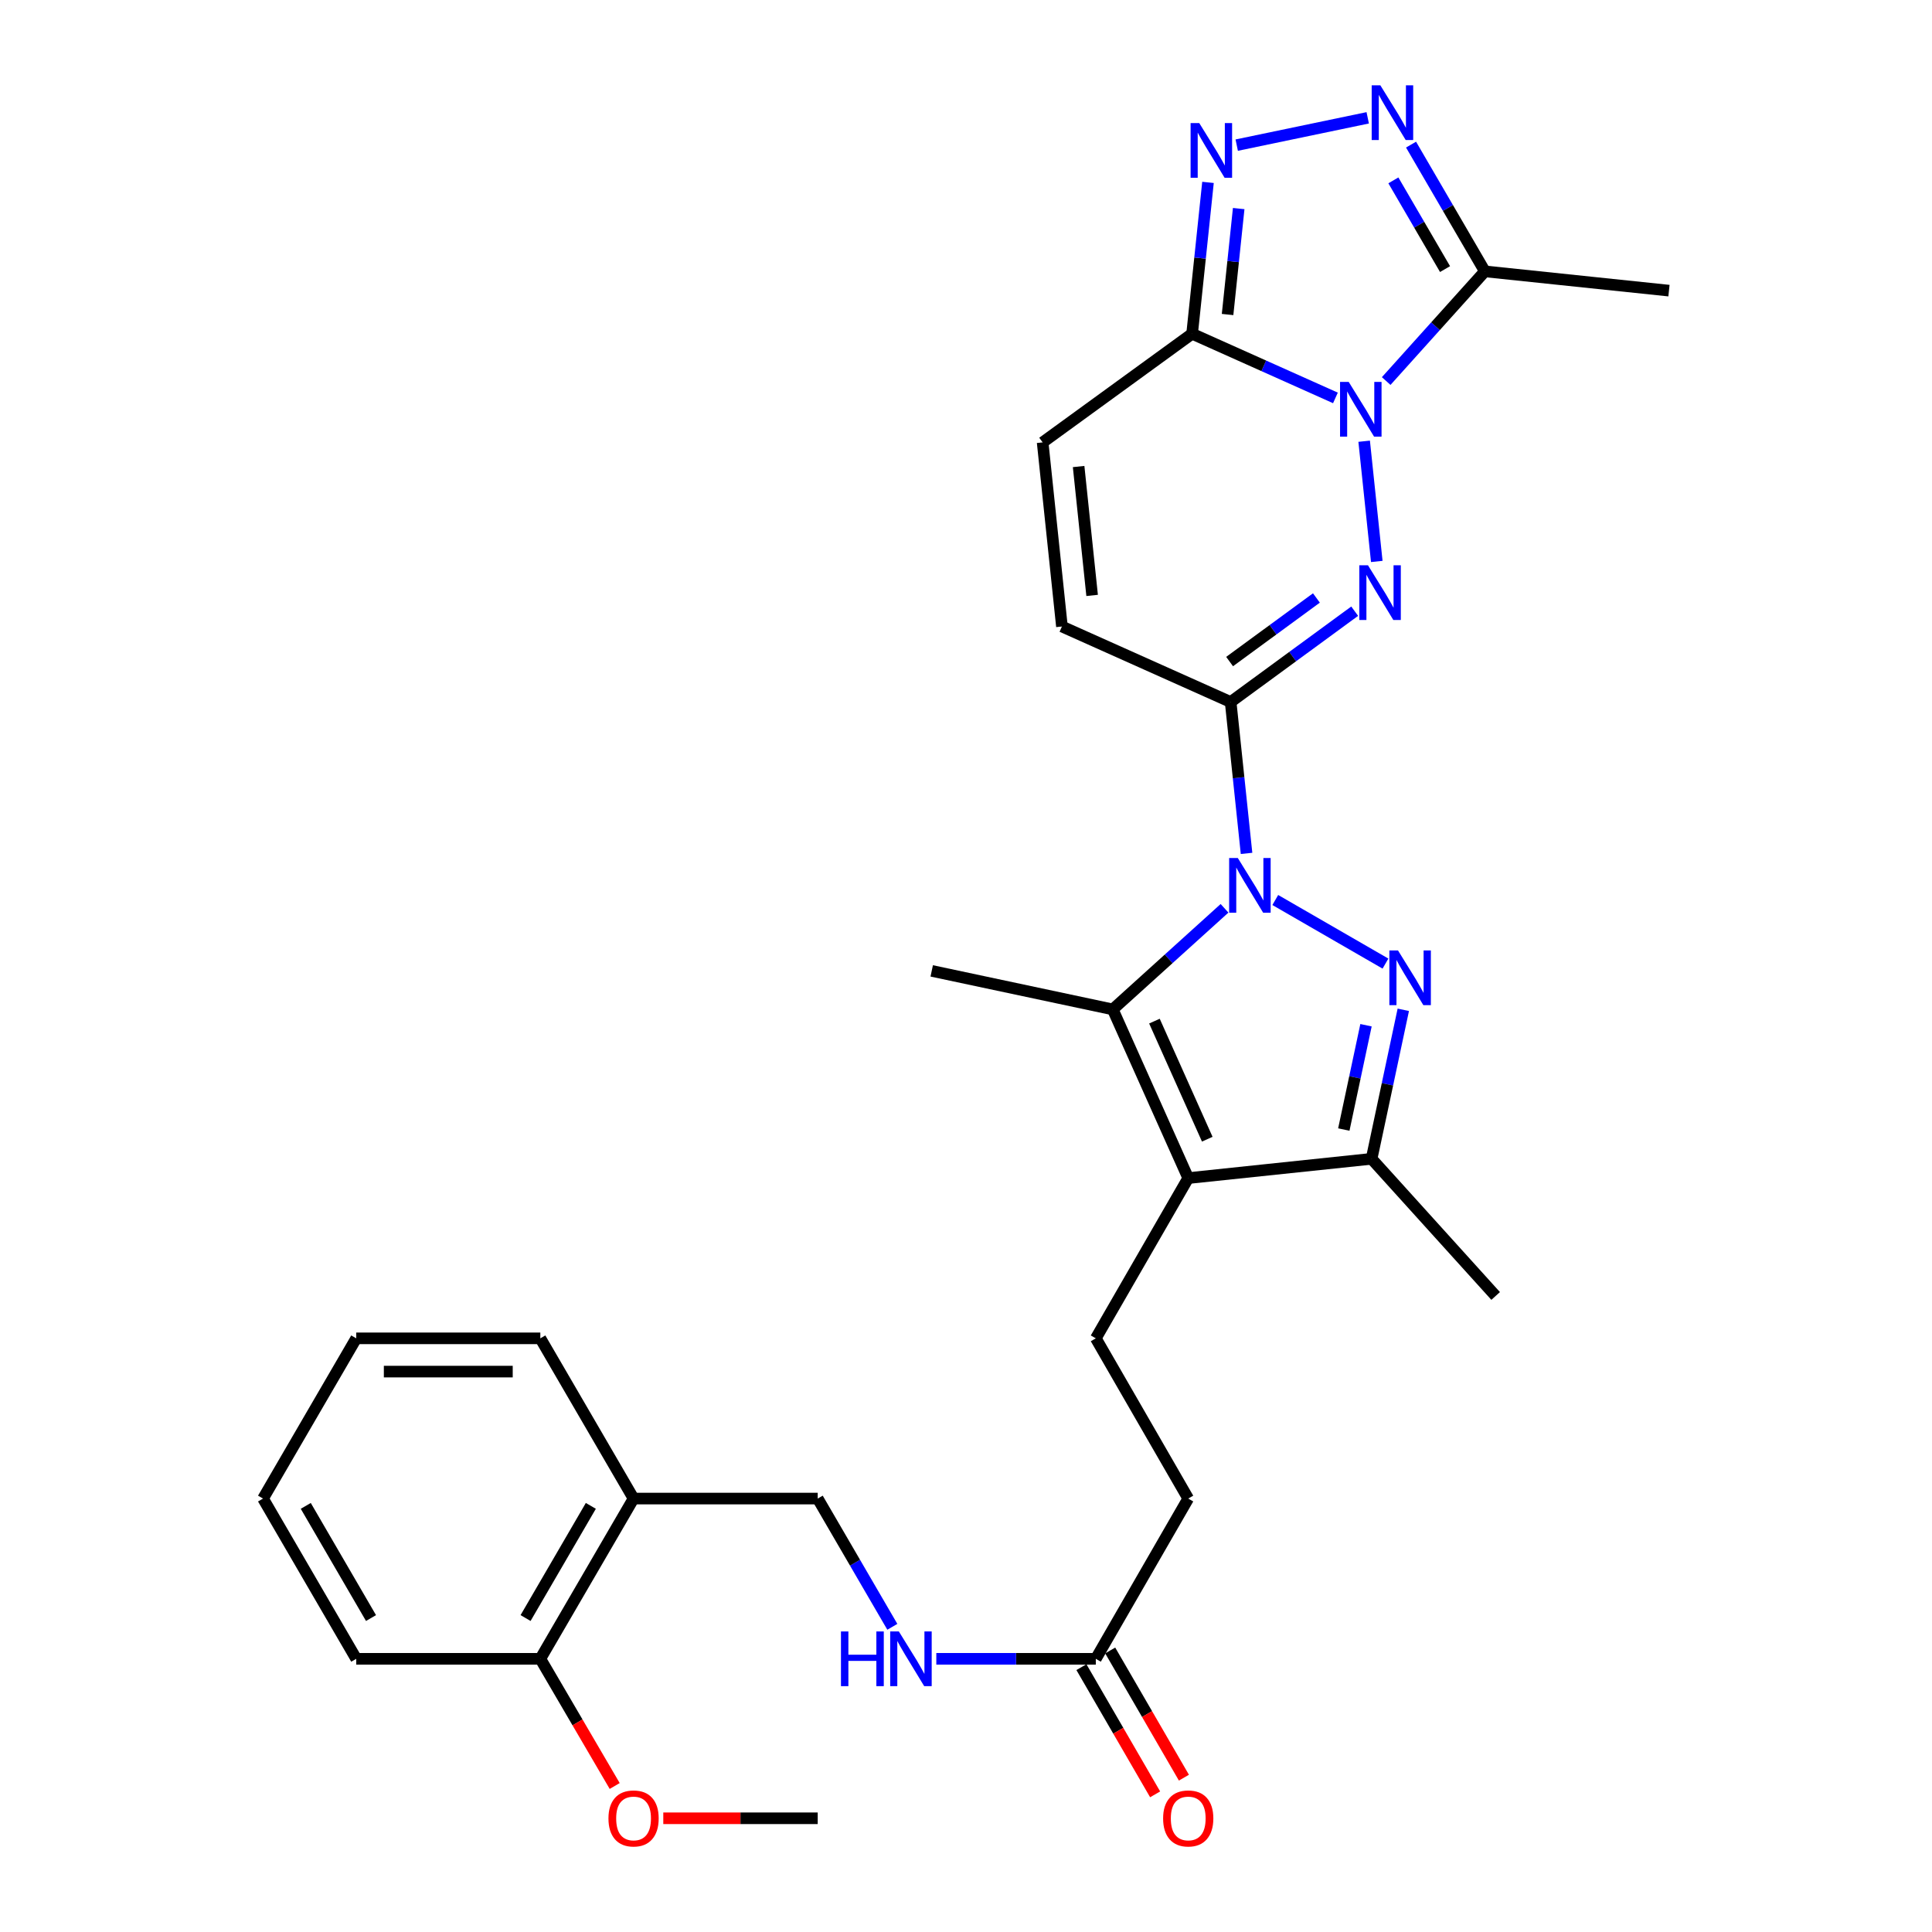 <?xml version='1.0' encoding='iso-8859-1'?>
<svg version='1.1' baseProfile='full'
              xmlns='http://www.w3.org/2000/svg'
                      xmlns:rdkit='http://www.rdkit.org/xml'
                      xmlns:xlink='http://www.w3.org/1999/xlink'
                  xml:space='preserve'
width='1000px' height='1000px' viewBox='0 0 1000 1000'>
<!-- END OF HEADER -->
<rect style='opacity:1.0;fill:#FFFFFF;stroke:none' width='1000' height='1000' x='0' y='0'> </rect>
<path class='bond-2' d='M 645.208,441.715 L 641.093,402.538' style='fill:none;fill-rule:evenodd;stroke:#0000FF;stroke-width:6px;stroke-linecap:butt;stroke-linejoin:miter;stroke-opacity:1' />
<path class='bond-2' d='M 641.093,402.538 L 636.978,363.361' style='fill:none;fill-rule:evenodd;stroke:#000000;stroke-width:6px;stroke-linecap:butt;stroke-linejoin:miter;stroke-opacity:1' />
<path class='bond-3' d='M 660.079,465.841 L 717.115,498.756' style='fill:none;fill-rule:evenodd;stroke:#0000FF;stroke-width:6px;stroke-linecap:butt;stroke-linejoin:miter;stroke-opacity:1' />
<path class='bond-4' d='M 633.813,470.139 L 604.886,496.302' style='fill:none;fill-rule:evenodd;stroke:#0000FF;stroke-width:6px;stroke-linecap:butt;stroke-linejoin:miter;stroke-opacity:1' />
<path class='bond-4' d='M 604.886,496.302 L 575.96,522.465' style='fill:none;fill-rule:evenodd;stroke:#000000;stroke-width:6px;stroke-linecap:butt;stroke-linejoin:miter;stroke-opacity:1' />
<path class='bond-0' d='M 706.086,228.379 L 712.621,290.604' style='fill:none;fill-rule:evenodd;stroke:#0000FF;stroke-width:6px;stroke-linecap:butt;stroke-linejoin:miter;stroke-opacity:1' />
<path class='bond-9' d='M 717.489,197.228 L 743.025,168.842' style='fill:none;fill-rule:evenodd;stroke:#0000FF;stroke-width:6px;stroke-linecap:butt;stroke-linejoin:miter;stroke-opacity:1' />
<path class='bond-9' d='M 743.025,168.842 L 768.562,140.456' style='fill:none;fill-rule:evenodd;stroke:#000000;stroke-width:6px;stroke-linecap:butt;stroke-linejoin:miter;stroke-opacity:1' />
<path class='bond-31' d='M 691.217,205.956 L 654.125,189.352' style='fill:none;fill-rule:evenodd;stroke:#0000FF;stroke-width:6px;stroke-linecap:butt;stroke-linejoin:miter;stroke-opacity:1' />
<path class='bond-31' d='M 654.125,189.352 L 617.034,172.749' style='fill:none;fill-rule:evenodd;stroke:#000000;stroke-width:6px;stroke-linecap:butt;stroke-linejoin:miter;stroke-opacity:1' />
<path class='bond-1' d='M 701.179,316.352 L 669.079,339.857' style='fill:none;fill-rule:evenodd;stroke:#0000FF;stroke-width:6px;stroke-linecap:butt;stroke-linejoin:miter;stroke-opacity:1' />
<path class='bond-1' d='M 669.079,339.857 L 636.978,363.361' style='fill:none;fill-rule:evenodd;stroke:#000000;stroke-width:6px;stroke-linecap:butt;stroke-linejoin:miter;stroke-opacity:1' />
<path class='bond-1' d='M 681.377,309.512 L 658.907,325.965' style='fill:none;fill-rule:evenodd;stroke:#0000FF;stroke-width:6px;stroke-linecap:butt;stroke-linejoin:miter;stroke-opacity:1' />
<path class='bond-1' d='M 658.907,325.965 L 636.436,342.418' style='fill:none;fill-rule:evenodd;stroke:#000000;stroke-width:6px;stroke-linecap:butt;stroke-linejoin:miter;stroke-opacity:1' />
<path class='bond-11' d='M 636.978,363.361 L 549.655,324.277' style='fill:none;fill-rule:evenodd;stroke:#000000;stroke-width:6px;stroke-linecap:butt;stroke-linejoin:miter;stroke-opacity:1' />
<path class='bond-10' d='M 726.347,522.672 L 718.141,561.237' style='fill:none;fill-rule:evenodd;stroke:#0000FF;stroke-width:6px;stroke-linecap:butt;stroke-linejoin:miter;stroke-opacity:1' />
<path class='bond-10' d='M 718.141,561.237 L 709.935,599.802' style='fill:none;fill-rule:evenodd;stroke:#000000;stroke-width:6px;stroke-linecap:butt;stroke-linejoin:miter;stroke-opacity:1' />
<path class='bond-10' d='M 707.044,530.658 L 701.3,557.653' style='fill:none;fill-rule:evenodd;stroke:#0000FF;stroke-width:6px;stroke-linecap:butt;stroke-linejoin:miter;stroke-opacity:1' />
<path class='bond-10' d='M 701.3,557.653 L 695.555,584.649' style='fill:none;fill-rule:evenodd;stroke:#000000;stroke-width:6px;stroke-linecap:butt;stroke-linejoin:miter;stroke-opacity:1' />
<path class='bond-5' d='M 575.96,522.465 L 615.025,609.779' style='fill:none;fill-rule:evenodd;stroke:#000000;stroke-width:6px;stroke-linecap:butt;stroke-linejoin:miter;stroke-opacity:1' />
<path class='bond-5' d='M 597.536,528.53 L 624.882,589.65' style='fill:none;fill-rule:evenodd;stroke:#000000;stroke-width:6px;stroke-linecap:butt;stroke-linejoin:miter;stroke-opacity:1' />
<path class='bond-21' d='M 575.96,522.465 L 482.256,502.53' style='fill:none;fill-rule:evenodd;stroke:#000000;stroke-width:6px;stroke-linecap:butt;stroke-linejoin:miter;stroke-opacity:1' />
<path class='bond-13' d='M 615.025,609.779 L 567.188,692.722' style='fill:none;fill-rule:evenodd;stroke:#000000;stroke-width:6px;stroke-linecap:butt;stroke-linejoin:miter;stroke-opacity:1' />
<path class='bond-30' d='M 615.025,609.779 L 709.935,599.802' style='fill:none;fill-rule:evenodd;stroke:#000000;stroke-width:6px;stroke-linecap:butt;stroke-linejoin:miter;stroke-opacity:1' />
<path class='bond-6' d='M 617.034,172.749 L 539.668,228.975' style='fill:none;fill-rule:evenodd;stroke:#000000;stroke-width:6px;stroke-linecap:butt;stroke-linejoin:miter;stroke-opacity:1' />
<path class='bond-7' d='M 617.034,172.749 L 621.145,133.577' style='fill:none;fill-rule:evenodd;stroke:#000000;stroke-width:6px;stroke-linecap:butt;stroke-linejoin:miter;stroke-opacity:1' />
<path class='bond-7' d='M 621.145,133.577 L 625.256,94.404' style='fill:none;fill-rule:evenodd;stroke:#0000FF;stroke-width:6px;stroke-linecap:butt;stroke-linejoin:miter;stroke-opacity:1' />
<path class='bond-7' d='M 635.391,162.794 L 638.269,135.374' style='fill:none;fill-rule:evenodd;stroke:#000000;stroke-width:6px;stroke-linecap:butt;stroke-linejoin:miter;stroke-opacity:1' />
<path class='bond-7' d='M 638.269,135.374 L 641.146,107.953' style='fill:none;fill-rule:evenodd;stroke:#0000FF;stroke-width:6px;stroke-linecap:butt;stroke-linejoin:miter;stroke-opacity:1' />
<path class='bond-32' d='M 640.126,75.121 L 707.926,60.985' style='fill:none;fill-rule:evenodd;stroke:#0000FF;stroke-width:6px;stroke-linecap:butt;stroke-linejoin:miter;stroke-opacity:1' />
<path class='bond-8' d='M 730.355,74.853 L 749.458,107.655' style='fill:none;fill-rule:evenodd;stroke:#0000FF;stroke-width:6px;stroke-linecap:butt;stroke-linejoin:miter;stroke-opacity:1' />
<path class='bond-8' d='M 749.458,107.655 L 768.562,140.456' style='fill:none;fill-rule:evenodd;stroke:#000000;stroke-width:6px;stroke-linecap:butt;stroke-linejoin:miter;stroke-opacity:1' />
<path class='bond-8' d='M 721.207,93.359 L 734.58,116.32' style='fill:none;fill-rule:evenodd;stroke:#0000FF;stroke-width:6px;stroke-linecap:butt;stroke-linejoin:miter;stroke-opacity:1' />
<path class='bond-8' d='M 734.58,116.32 L 747.952,139.281' style='fill:none;fill-rule:evenodd;stroke:#000000;stroke-width:6px;stroke-linecap:butt;stroke-linejoin:miter;stroke-opacity:1' />
<path class='bond-22' d='M 768.562,140.456 L 863.853,150.433' style='fill:none;fill-rule:evenodd;stroke:#000000;stroke-width:6px;stroke-linecap:butt;stroke-linejoin:miter;stroke-opacity:1' />
<path class='bond-23' d='M 709.935,599.802 L 774.148,670.788' style='fill:none;fill-rule:evenodd;stroke:#000000;stroke-width:6px;stroke-linecap:butt;stroke-linejoin:miter;stroke-opacity:1' />
<path class='bond-12' d='M 549.655,324.277 L 539.668,228.975' style='fill:none;fill-rule:evenodd;stroke:#000000;stroke-width:6px;stroke-linecap:butt;stroke-linejoin:miter;stroke-opacity:1' />
<path class='bond-12' d='M 565.281,308.187 L 558.29,241.476' style='fill:none;fill-rule:evenodd;stroke:#000000;stroke-width:6px;stroke-linecap:butt;stroke-linejoin:miter;stroke-opacity:1' />
<path class='bond-20' d='M 567.188,692.722 L 615.025,775.655' style='fill:none;fill-rule:evenodd;stroke:#000000;stroke-width:6px;stroke-linecap:butt;stroke-linejoin:miter;stroke-opacity:1' />
<path class='bond-14' d='M 567.188,858.597 L 615.025,775.655' style='fill:none;fill-rule:evenodd;stroke:#000000;stroke-width:6px;stroke-linecap:butt;stroke-linejoin:miter;stroke-opacity:1' />
<path class='bond-16' d='M 567.188,858.597 L 525.912,858.597' style='fill:none;fill-rule:evenodd;stroke:#000000;stroke-width:6px;stroke-linecap:butt;stroke-linejoin:miter;stroke-opacity:1' />
<path class='bond-16' d='M 525.912,858.597 L 484.636,858.597' style='fill:none;fill-rule:evenodd;stroke:#0000FF;stroke-width:6px;stroke-linecap:butt;stroke-linejoin:miter;stroke-opacity:1' />
<path class='bond-19' d='M 559.74,862.914 L 578.818,895.832' style='fill:none;fill-rule:evenodd;stroke:#000000;stroke-width:6px;stroke-linecap:butt;stroke-linejoin:miter;stroke-opacity:1' />
<path class='bond-19' d='M 578.818,895.832 L 597.895,928.75' style='fill:none;fill-rule:evenodd;stroke:#FF0000;stroke-width:6px;stroke-linecap:butt;stroke-linejoin:miter;stroke-opacity:1' />
<path class='bond-19' d='M 574.637,854.28 L 593.715,887.198' style='fill:none;fill-rule:evenodd;stroke:#000000;stroke-width:6px;stroke-linecap:butt;stroke-linejoin:miter;stroke-opacity:1' />
<path class='bond-19' d='M 593.715,887.198 L 612.792,920.116' style='fill:none;fill-rule:evenodd;stroke:#FF0000;stroke-width:6px;stroke-linecap:butt;stroke-linejoin:miter;stroke-opacity:1' />
<path class='bond-15' d='M 327.935,775.655 L 423.246,775.655' style='fill:none;fill-rule:evenodd;stroke:#000000;stroke-width:6px;stroke-linecap:butt;stroke-linejoin:miter;stroke-opacity:1' />
<path class='bond-18' d='M 327.935,775.655 L 279.677,858.597' style='fill:none;fill-rule:evenodd;stroke:#000000;stroke-width:6px;stroke-linecap:butt;stroke-linejoin:miter;stroke-opacity:1' />
<path class='bond-18' d='M 305.814,779.437 L 272.034,837.497' style='fill:none;fill-rule:evenodd;stroke:#000000;stroke-width:6px;stroke-linecap:butt;stroke-linejoin:miter;stroke-opacity:1' />
<path class='bond-25' d='M 327.935,775.655 L 279.677,692.722' style='fill:none;fill-rule:evenodd;stroke:#000000;stroke-width:6px;stroke-linecap:butt;stroke-linejoin:miter;stroke-opacity:1' />
<path class='bond-17' d='M 461.87,842.038 L 442.558,808.846' style='fill:none;fill-rule:evenodd;stroke:#0000FF;stroke-width:6px;stroke-linecap:butt;stroke-linejoin:miter;stroke-opacity:1' />
<path class='bond-17' d='M 442.558,808.846 L 423.246,775.655' style='fill:none;fill-rule:evenodd;stroke:#000000;stroke-width:6px;stroke-linecap:butt;stroke-linejoin:miter;stroke-opacity:1' />
<path class='bond-24' d='M 279.677,858.597 L 298.921,891.513' style='fill:none;fill-rule:evenodd;stroke:#000000;stroke-width:6px;stroke-linecap:butt;stroke-linejoin:miter;stroke-opacity:1' />
<path class='bond-24' d='M 298.921,891.513 L 318.166,924.428' style='fill:none;fill-rule:evenodd;stroke:#FF0000;stroke-width:6px;stroke-linecap:butt;stroke-linejoin:miter;stroke-opacity:1' />
<path class='bond-26' d='M 279.677,858.597 L 184.386,858.597' style='fill:none;fill-rule:evenodd;stroke:#000000;stroke-width:6px;stroke-linecap:butt;stroke-linejoin:miter;stroke-opacity:1' />
<path class='bond-27' d='M 343.318,941.138 L 383.282,941.138' style='fill:none;fill-rule:evenodd;stroke:#FF0000;stroke-width:6px;stroke-linecap:butt;stroke-linejoin:miter;stroke-opacity:1' />
<path class='bond-27' d='M 383.282,941.138 L 423.246,941.138' style='fill:none;fill-rule:evenodd;stroke:#000000;stroke-width:6px;stroke-linecap:butt;stroke-linejoin:miter;stroke-opacity:1' />
<path class='bond-28' d='M 279.677,692.722 L 184.386,692.722' style='fill:none;fill-rule:evenodd;stroke:#000000;stroke-width:6px;stroke-linecap:butt;stroke-linejoin:miter;stroke-opacity:1' />
<path class='bond-28' d='M 265.384,709.939 L 198.679,709.939' style='fill:none;fill-rule:evenodd;stroke:#000000;stroke-width:6px;stroke-linecap:butt;stroke-linejoin:miter;stroke-opacity:1' />
<path class='bond-33' d='M 184.386,858.597 L 136.147,775.655' style='fill:none;fill-rule:evenodd;stroke:#000000;stroke-width:6px;stroke-linecap:butt;stroke-linejoin:miter;stroke-opacity:1' />
<path class='bond-33' d='M 192.033,837.5 L 158.266,779.44' style='fill:none;fill-rule:evenodd;stroke:#000000;stroke-width:6px;stroke-linecap:butt;stroke-linejoin:miter;stroke-opacity:1' />
<path class='bond-29' d='M 184.386,692.722 L 136.147,775.655' style='fill:none;fill-rule:evenodd;stroke:#000000;stroke-width:6px;stroke-linecap:butt;stroke-linejoin:miter;stroke-opacity:1' />
<path  class='atom-0' d='M 640.686 444.101
L 649.966 459.101
Q 650.886 460.581, 652.366 463.261
Q 653.846 465.941, 653.926 466.101
L 653.926 444.101
L 657.686 444.101
L 657.686 472.421
L 653.806 472.421
L 643.846 456.021
Q 642.686 454.101, 641.446 451.901
Q 640.246 449.701, 639.886 449.021
L 639.886 472.421
L 636.206 472.421
L 636.206 444.101
L 640.686 444.101
' fill='#0000FF'/>
<path  class='atom-1' d='M 698.088 197.674
L 707.368 212.674
Q 708.288 214.154, 709.768 216.834
Q 711.248 219.514, 711.328 219.674
L 711.328 197.674
L 715.088 197.674
L 715.088 225.994
L 711.208 225.994
L 701.248 209.594
Q 700.088 207.674, 698.848 205.474
Q 697.648 203.274, 697.288 202.594
L 697.288 225.994
L 693.608 225.994
L 693.608 197.674
L 698.088 197.674
' fill='#0000FF'/>
<path  class='atom-2' d='M 708.056 292.573
L 717.336 307.573
Q 718.256 309.053, 719.736 311.733
Q 721.216 314.413, 721.296 314.573
L 721.296 292.573
L 725.056 292.573
L 725.056 320.893
L 721.176 320.893
L 711.216 304.493
Q 710.056 302.573, 708.816 300.373
Q 707.616 298.173, 707.256 297.493
L 707.256 320.893
L 703.576 320.893
L 703.576 292.573
L 708.056 292.573
' fill='#0000FF'/>
<path  class='atom-4' d='M 723.609 491.957
L 732.889 506.957
Q 733.809 508.437, 735.289 511.117
Q 736.769 513.797, 736.849 513.957
L 736.849 491.957
L 740.609 491.957
L 740.609 520.277
L 736.729 520.277
L 726.769 503.877
Q 725.609 501.957, 724.369 499.757
Q 723.169 497.557, 722.809 496.877
L 722.809 520.277
L 719.129 520.277
L 719.129 491.957
L 723.609 491.957
' fill='#0000FF'/>
<path  class='atom-8' d='M 620.732 63.699
L 630.012 78.699
Q 630.932 80.179, 632.412 82.859
Q 633.892 85.539, 633.972 85.699
L 633.972 63.699
L 637.732 63.699
L 637.732 92.019
L 633.852 92.019
L 623.892 75.619
Q 622.732 73.699, 621.492 71.499
Q 620.292 69.299, 619.932 68.619
L 619.932 92.019
L 616.252 92.019
L 616.252 63.699
L 620.732 63.699
' fill='#0000FF'/>
<path  class='atom-9' d='M 714.464 44.157
L 723.744 59.157
Q 724.664 60.637, 726.144 63.317
Q 727.624 65.997, 727.704 66.157
L 727.704 44.157
L 731.464 44.157
L 731.464 72.477
L 727.584 72.477
L 717.624 56.077
Q 716.464 54.157, 715.224 51.957
Q 714.024 49.757, 713.664 49.077
L 713.664 72.477
L 709.984 72.477
L 709.984 44.157
L 714.464 44.157
' fill='#0000FF'/>
<path  class='atom-17' d='M 435.284 844.437
L 439.124 844.437
L 439.124 856.477
L 453.604 856.477
L 453.604 844.437
L 457.444 844.437
L 457.444 872.757
L 453.604 872.757
L 453.604 859.677
L 439.124 859.677
L 439.124 872.757
L 435.284 872.757
L 435.284 844.437
' fill='#0000FF'/>
<path  class='atom-17' d='M 465.244 844.437
L 474.524 859.437
Q 475.444 860.917, 476.924 863.597
Q 478.404 866.277, 478.484 866.437
L 478.484 844.437
L 482.244 844.437
L 482.244 872.757
L 478.364 872.757
L 468.404 856.357
Q 467.244 854.437, 466.004 852.237
Q 464.804 850.037, 464.444 849.357
L 464.444 872.757
L 460.764 872.757
L 460.764 844.437
L 465.244 844.437
' fill='#0000FF'/>
<path  class='atom-20' d='M 602.025 941.218
Q 602.025 934.418, 605.385 930.618
Q 608.745 926.818, 615.025 926.818
Q 621.305 926.818, 624.665 930.618
Q 628.025 934.418, 628.025 941.218
Q 628.025 948.098, 624.625 952.018
Q 621.225 955.898, 615.025 955.898
Q 608.785 955.898, 605.385 952.018
Q 602.025 948.138, 602.025 941.218
M 615.025 952.698
Q 619.345 952.698, 621.665 949.818
Q 624.025 946.898, 624.025 941.218
Q 624.025 935.658, 621.665 932.858
Q 619.345 930.018, 615.025 930.018
Q 610.705 930.018, 608.345 932.818
Q 606.025 935.618, 606.025 941.218
Q 606.025 946.938, 608.345 949.818
Q 610.705 952.698, 615.025 952.698
' fill='#FF0000'/>
<path  class='atom-25' d='M 314.935 941.218
Q 314.935 934.418, 318.295 930.618
Q 321.655 926.818, 327.935 926.818
Q 334.215 926.818, 337.575 930.618
Q 340.935 934.418, 340.935 941.218
Q 340.935 948.098, 337.535 952.018
Q 334.135 955.898, 327.935 955.898
Q 321.695 955.898, 318.295 952.018
Q 314.935 948.138, 314.935 941.218
M 327.935 952.698
Q 332.255 952.698, 334.575 949.818
Q 336.935 946.898, 336.935 941.218
Q 336.935 935.658, 334.575 932.858
Q 332.255 930.018, 327.935 930.018
Q 323.615 930.018, 321.255 932.818
Q 318.935 935.618, 318.935 941.218
Q 318.935 946.938, 321.255 949.818
Q 323.615 952.698, 327.935 952.698
' fill='#FF0000'/>
</svg>
